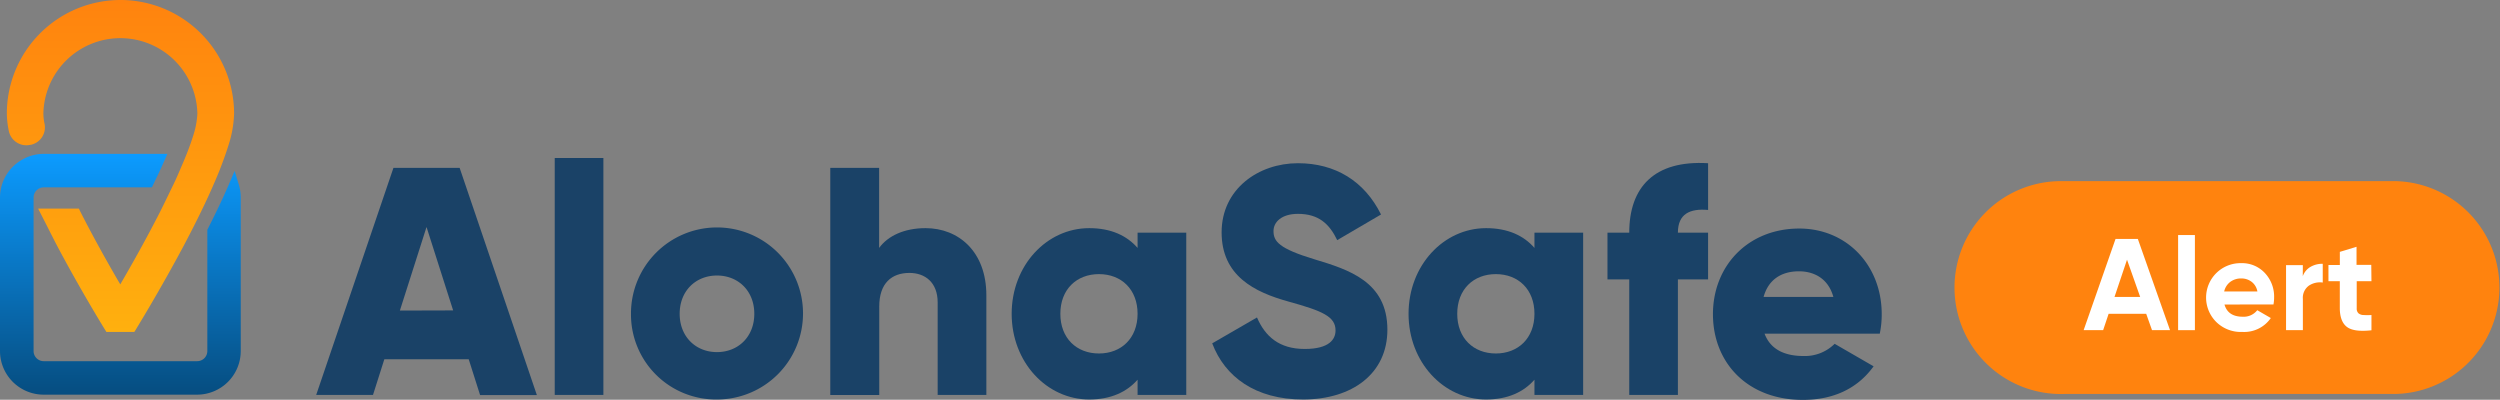 <svg xmlns="http://www.w3.org/2000/svg" xmlns:xlink="http://www.w3.org/1999/xlink" viewBox="0 0 819 130.96"><rect x="0" y="0" width="819" height="130.96" fill="#808080" stroke="none"/><defs><style>.cls-1{fill:#ff830e;}.cls-2{fill:#fff;}.cls-3{fill:#1a4267;}.cls-4{fill:url(#linear-gradient);}.cls-5{fill:url(#linear-gradient-2);}</style><linearGradient id="linear-gradient" x1="39.44" y1="23.24" x2="39.44" y2="132" gradientTransform="matrix(1, 0, 0, -1, 0, 132)" gradientUnits="userSpaceOnUse"><stop offset="0" stop-color="#ffb00e"/><stop offset="1" stop-color="#ff830e"/></linearGradient><linearGradient id="linear-gradient-2" x1="39.44" y1="2.71" x2="39.44" y2="81.59" gradientTransform="matrix(1, 0, 0, -1, 0, 132)" gradientUnits="userSpaceOnUse"><stop offset="0" stop-color="#064d80"/><stop offset="1" stop-color="#0c9bff"/></linearGradient></defs><g id="Layer_2" data-name="Layer 2"><g id="Layer_1-2" data-name="Layer 1"><path class="cls-1" d="M784.78,129.06H676.34a34.87,34.87,0,1,1-1.29-69.72q.65,0,1.29,0H784.78a34.87,34.87,0,0,1,0,69.72Z"/><path class="cls-1" d="M676.34,71a23.27,23.27,0,1,0-1.05,46.52q.53,0,1.05,0H784.78a23.27,23.27,0,0,0,0-46.52Z"/><path class="cls-2" d="M705,108.16l-1.91-5.37h-12.3l-1.8,5.37H682.6l10.45-29.88h7.31l10.54,29.88ZM692.71,97.28h8.41l-4.31-12.2Z"/><path class="cls-2" d="M713.55,108.16V77h5.5v31.16Z"/><path class="cls-2" d="M728.74,99.76q1.13,4,6,4a5.63,5.63,0,0,0,4.74-2.14l4.44,2.57a10.59,10.59,0,0,1-9.31,4.55,11.48,11.48,0,0,1-8.49-3.19,11.27,11.27,0,0,1,8.07-19.34A10.2,10.2,0,0,1,742,89.47a11.25,11.25,0,0,1,3,8,12.37,12.37,0,0,1-.21,2.27Zm-.1-4.28h10.88a5.07,5.07,0,0,0-1.93-3.19,5.51,5.51,0,0,0-3.35-1.07,5.8,5.8,0,0,0-3.67,1.18A5.4,5.4,0,0,0,728.64,95.48Z"/><path class="cls-2" d="M754.39,90.49a5.79,5.79,0,0,1,2.54-3.07,7.72,7.72,0,0,1,4-1v6.14a6.54,6.54,0,0,0-4.51,1,4.91,4.91,0,0,0-2,4.4v10.2h-5.51V86.85h5.5Z"/><path class="cls-2" d="M776.89,92.11h-4.83V101a2.12,2.12,0,0,0,.56,1.62,2.57,2.57,0,0,0,1.62.58,23.43,23.43,0,0,0,2.65,0v5c-3.79.42-6.46.07-8-1.07s-2.34-3.17-2.37-6.11V92.13H762.8V86.82h3.73V82.51L772,80.85v5.92h4.83Z"/><path class="cls-3" d="M153.55,117.69H125.91l-3.72,11.7H103.58L128.89,55h21.69l25.3,74.43h-18.6Zm-5.1-16-8.72-27.32L131,101.74Z"/><path class="cls-3" d="M181.73,51.77h15.94v77.62H181.73Z"/><path class="cls-3" d="M206.71,102.8A28.18,28.18,0,1,1,235,130.87h-.12a27.85,27.85,0,0,1-28.17-27.53Zm40.4,0c0-7.54-5.31-12.54-12.23-12.54s-12.22,5-12.22,12.54,5.31,12.55,12.22,12.55,12.23-5,12.23-12.55Z"/><path class="cls-3" d="M323.13,96.74v32.65H307.18V99.08c0-6.59-4.15-9.67-9.25-9.67-5.85,0-9.89,3.4-9.89,11v29H272V55h16V81.22c2.87-3.93,8.19-6.48,15.21-6.48C314,74.74,323.13,82.39,323.13,96.74Z"/><path class="cls-3" d="M388.62,76.22v53.17H372.67v-5c-3.51,4-8.72,6.48-15.84,6.48-13.93,0-25.41-12.22-25.41-28.07s11.48-28.06,25.41-28.06c7.12,0,12.33,2.44,15.84,6.48v-5ZM372.67,102.8c0-8-5.32-13-12.65-13s-12.65,5-12.65,13,5.31,13,12.65,13S372.67,110.78,372.67,102.8Z"/><path class="cls-3" d="M397.12,112.48,411.79,104c2.66,6.17,7.23,10.32,15.63,10.32,8.08,0,10.1-3.19,10.1-6.06,0-4.57-4.25-6.38-15.41-9.47S400.2,90.37,400.2,76.12s12.12-22.65,25-22.65c12.23,0,21.8,5.85,27.22,16.8l-14.35,8.4c-2.56-5.32-6.07-8.61-12.87-8.61-5.32,0-8,2.66-8,5.63,0,3.4,1.8,5.74,13.39,9.25,11.27,3.4,23.92,7.34,23.92,23.07,0,14.36-11.48,22.86-27.64,22.86C411.26,130.87,401.27,123.43,397.12,112.48Z"/><path class="cls-3" d="M518.64,76.22v53.17H502.69v-5c-3.5,4-8.71,6.48-15.84,6.48-13.93,0-25.41-12.22-25.41-28.07s11.48-28.06,25.41-28.06c7.13,0,12.34,2.44,15.84,6.48v-5ZM502.69,102.8c0-8-5.31-13-12.65-13s-12.65,5-12.65,13,5.32,13,12.65,13S502.69,110.78,502.69,102.8Z"/><path class="cls-3" d="M549.68,76.22h9.89V91.53h-9.89v37.86H533.74V91.53h-7.13V76.22h7.13c0-14.88,8.18-23.81,25.83-22.75V68.78C553.62,68.25,549.68,70.06,549.68,76.22Z"/><path class="cls-3" d="M590.83,116.63a13.83,13.83,0,0,0,10.2-4L613.79,120c-5.21,7.23-13.07,11-23.17,11-18.19,0-29.46-12.22-29.46-28.07s11.49-28.06,28.29-28.06c15.52,0,27,12,27,28.06a30.42,30.42,0,0,1-.64,6.38H578.07C580.09,114.71,585,116.63,590.83,116.63Zm9.78-19.35c-1.7-6.17-6.49-8.4-11.27-8.4-6.06,0-10.1,3-11.59,8.4Z"/><path class="cls-4" d="M39.44,0A37.24,37.24,0,0,0,2.24,37.19a29.75,29.75,0,0,0,.65,5.72,5.86,5.86,0,0,0,5.72,4.68,6.51,6.51,0,0,0,1.32-.15h.16a5.83,5.83,0,0,0,4.51-6.86,17.12,17.12,0,0,1-.39-3.35,25.23,25.23,0,0,1,50.45,0,27.77,27.77,0,0,1-1.46,7.5c-.76,2.43-1.82,5.27-3.2,8.52-1,2.28-2,4.78-3.29,7.41S54,66.3,52.47,69.34c-4.8,9.42-9.82,18.26-13.07,23.82-3.26-5.56-8.28-14.39-13.08-23.82l-.48-1H12.49l1.31,2.55L15.38,74c1.2,2.37,2.69,5.31,3.16,6.2,7.82,14.79,15.73,27.6,15.81,27.73l.51.82H44l.51-.82c.08-.13,8-13,15.81-27.69.71-1.35,1.43-2.73,2.14-4.1,2.46-4.79,4.63-9.24,6.42-13.23,1.11-2.45,2.11-4.8,3-7,1.21-3.06,2.21-5.89,3-8.42a36.91,36.91,0,0,0,1.81-10.31A37.24,37.24,0,0,0,39.44,0Z"/><path class="cls-5" d="M78.25,60.54,76.87,56,75,60.36c-1.89,4.39-4.15,9.14-6.89,14.54l-.19.37V115a3.32,3.32,0,0,1-3.32,3.32H14.29A3.32,3.32,0,0,1,11,115V64.7a3.34,3.34,0,0,1,3.32-3.32H49.75l.6-1.23c1.25-2.57,2.4-5,3.4-7.29l1.09-2.45H14.29A14.12,14.12,0,0,0,7.83,52,14.28,14.28,0,0,0,0,64.7V115a14.31,14.31,0,0,0,14.29,14.29H64.58A14.31,14.31,0,0,0,78.87,115V64.7A14.31,14.31,0,0,0,78.25,60.54Z"/></g></g></svg>
